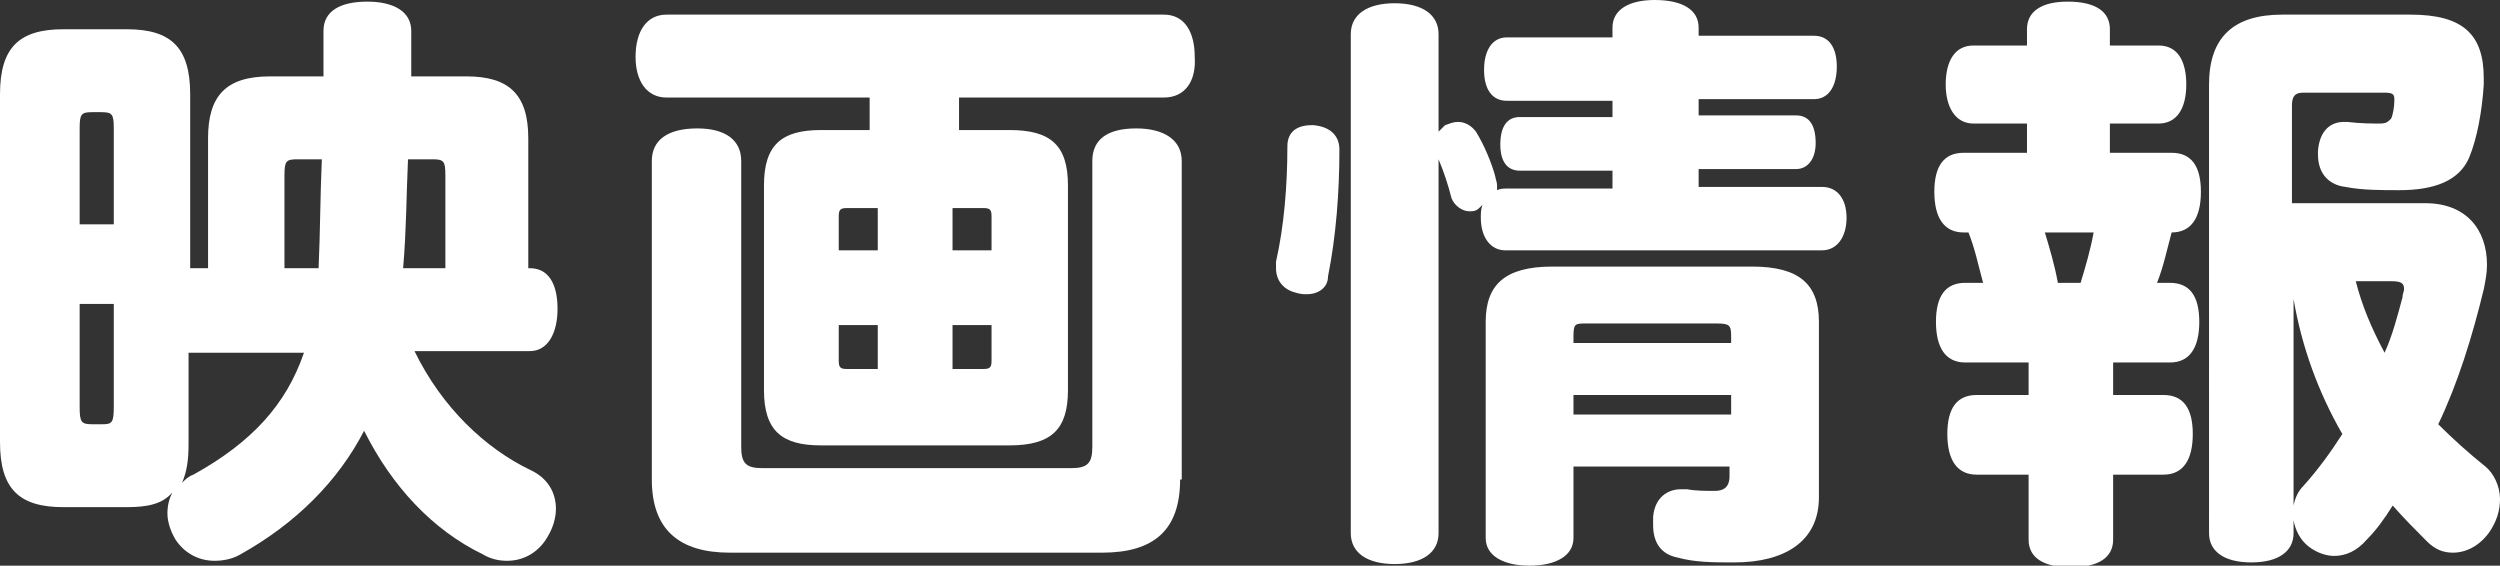 <?xml version="1.0" encoding="utf-8"?>
<!-- Generator: Adobe Illustrator 28.0.0, SVG Export Plug-In . SVG Version: 6.00 Build 0)  -->
<svg version="1.1" id="レイヤー_1" xmlns="http://www.w3.org/2000/svg" xmlns:xlink="http://www.w3.org/1999/xlink" x="0px"
	 y="0px" viewBox="0 0 153.8 34.8" style="enable-background:new 0 0 153.8 34.8;" xml:space="preserve">
<rect x="0" y="0" width="153.8" height="34.8" fill="#333333" stroke="none"/>
<style type="text/css">
	.st0{fill:#FFFFFF;}
</style>
<g>
	<g>
		<path class="st0" d="M25.5,21.6c1.7,3.5,4.4,6,7.1,7.3c1.1,0.5,1.6,1.4,1.6,2.4c0,0.6-0.2,1.2-0.5,1.7c-0.5,0.9-1.4,1.5-2.5,1.5
			c-0.5,0-1-0.1-1.5-0.4c-3.1-1.5-5.6-4.2-7.3-7.6c-1.6,3.1-4.2,5.7-7.6,7.6c-0.5,0.3-1.1,0.4-1.6,0.4c-0.9,0-1.8-0.4-2.4-1.3
			c-0.3-0.5-0.5-1.1-0.5-1.6c0-0.5,0.1-0.9,0.3-1.3C10,31,9.1,31.2,7.8,31.2H3.9c-2.7,0-3.9-1.1-3.9-4V5.8c0-2.9,1.2-4,3.9-4h3.9
			c2.7,0,3.9,1.1,3.9,4v10.7h1.1v-8c0-2.6,1.1-3.8,3.8-3.8h3.3c0-0.9,0-1.9,0-2.8c0-1.2,1-1.8,2.7-1.8c1.6,0,2.7,0.6,2.7,1.8
			c0,0.9,0,1.9,0,2.8h3.4c2.6,0,3.8,1.1,3.8,3.8v8h0.1c1.1,0,1.7,0.9,1.7,2.5c0,1.5-0.6,2.6-1.7,2.6H25.5z M7,13.8V7.9
			c0-0.9-0.1-1-0.8-1H5.7C5,6.9,4.9,7,4.9,7.9v5.9H7z M4.9,18.7V25c0,1,0.1,1.1,0.8,1.1h0.6C6.9,26.1,7,26,7,25v-6.3H4.9z
			 M11.6,21.6v5.7c0,1-0.1,1.7-0.4,2.4c0.2-0.2,0.4-0.4,0.7-0.5c3.6-2,5.7-4.3,6.8-7.5H11.6z M19.6,16.5c0.1-2.2,0.1-4.5,0.2-6.7
			h-1.5c-0.7,0-0.8,0.1-0.8,1v5.7H19.6z M27.4,16.5v-5.7c0-0.9-0.1-1-0.8-1h-1.5C25,12,25,14.2,24.8,16.5H27.4z"/>
		<path class="st0" d="M62.1,8c2.5,0,3.6,0.9,3.6,3.4V24c0,2.4-1,3.4-3.6,3.4H50.5c-2.4,0-3.5-0.9-3.5-3.4V11.4
			C47,8.9,48.1,8,50.5,8h3V6H41c-1.2,0-1.9-1-1.9-2.5c0-1.6,0.7-2.6,1.9-2.6h30.6c1.3,0,1.9,1.1,1.9,2.6C73.6,5,72.9,6,71.6,6H59v2
			H62.1z M72.6,29.5c0,3.1-1.6,4.5-4.8,4.5H44.9c-3.1,0-4.8-1.4-4.8-4.5V9.9c0-1.3,1-2,2.8-2c1.7,0,2.7,0.7,2.7,2v17.6
			c0,1,0.3,1.3,1.3,1.3h19c1,0,1.3-0.3,1.3-1.3V9.9c0-1.3,0.9-2,2.7-2c1.7,0,2.8,0.7,2.8,2V29.5z M52.1,12.8c-0.4,0-0.5,0.1-0.5,0.5
			v2.1H54v-2.6H52.1z M51.6,20v2.2c0,0.4,0.1,0.5,0.5,0.5H54V20H51.6z M58.6,15.4H61v-2.1c0-0.4-0.1-0.5-0.5-0.5h-1.9V15.4z
			 M58.6,22.7h1.9c0.4,0,0.5-0.1,0.5-0.5V20h-2.4V22.7z"/>
		<path class="st0" d="M80.4,18.1c-0.2,0-0.4,0-0.7-0.1c-0.8-0.2-1.2-0.8-1.2-1.5c0-0.1,0-0.3,0-0.4c0.5-2.2,0.7-4.7,0.7-7.1
			c0-0.9,0.6-1.3,1.5-1.3c0,0,0.1,0,0.1,0c1.1,0.1,1.6,0.7,1.6,1.5c0,2.6-0.2,5.3-0.7,7.8C81.7,17.7,81.1,18.1,80.4,18.1z
			 M88.5,32.8c0,1.2-1,1.9-2.7,1.9s-2.7-0.7-2.7-1.9V2.1c0-1.2,1-1.9,2.7-1.9s2.7,0.7,2.7,1.9v6c0.1-0.1,0.3-0.3,0.4-0.4
			c0.3-0.1,0.5-0.2,0.8-0.2c0.4,0,0.8,0.2,1.1,0.6c0.5,0.8,1,2,1.2,2.8c0,0.1,0.1,0.3,0.1,0.5c0,0.1,0,0.2,0,0.3
			c0.2-0.1,0.4-0.1,0.6-0.1h6.5v-1.1h-5.7c-0.8,0-1.2-0.6-1.2-1.6c0-1.1,0.4-1.7,1.2-1.7h5.7v-1h-6.5c-0.9,0-1.4-0.7-1.4-1.9
			c0-1.2,0.5-2,1.4-2h6.5V1.7c0-1.1,1-1.7,2.6-1.7c1.7,0,2.7,0.6,2.7,1.7v0.5h7.1c0.9,0,1.4,0.7,1.4,1.9s-0.5,2-1.4,2h-7.1v1h6
			c0.8,0,1.2,0.6,1.2,1.7c0,1-0.5,1.6-1.2,1.6h-6v1.1h7.6c0.9,0,1.5,0.7,1.5,1.9c0,1.2-0.6,2-1.5,2H92.6c-0.9,0-1.5-0.8-1.5-2
			c0-0.3,0-0.5,0.1-0.8L91,12.8C90.8,13,90.6,13,90.4,13c-0.4,0-0.9-0.3-1.1-0.8c-0.2-0.8-0.5-1.7-0.8-2.4V32.8z M96.8,28.8v4.3
			c0,1.1-1.1,1.7-2.7,1.7c-1.6,0-2.7-0.6-2.7-1.7V19.8c0-2.3,1.2-3.4,4.1-3.4h12.3c2.9,0,4.1,1.1,4.1,3.4v10.8c0,2.7-2.1,4-5.2,4
			c-1.3,0-2.4,0-3.5-0.3c-1-0.2-1.5-0.9-1.5-2c0-0.1,0-0.3,0-0.5c0.1-1.2,0.9-1.7,1.7-1.7c0.1,0,0.3,0,0.4,0
			c0.5,0.1,1.2,0.1,1.7,0.1s0.9-0.2,0.9-0.9v-0.6H96.8z M106.5,21.1v-0.4c0-0.7-0.1-0.8-0.9-0.8h-8c-0.7,0-0.8,0-0.8,0.8v0.4H106.5z
			 M106.5,25.5v-1.2h-9.7v1.2H106.5z"/>
		<path class="st0" d="M133.6,9.4c1.2,0,1.8,0.8,1.8,2.4c0,1.6-0.6,2.5-1.8,2.5c-0.3,1.1-0.5,2.1-0.9,3.1h0.8c1.2,0,1.8,0.8,1.8,2.4
			c0,1.6-0.6,2.5-1.8,2.5H130v2h3.1c1.2,0,1.8,0.8,1.8,2.4c0,1.6-0.6,2.5-1.8,2.5H130v4c0,1.1-0.9,1.7-2.6,1.7s-2.6-0.6-2.6-1.7v-4
			h-3.2c-1.2,0-1.8-0.9-1.8-2.5c0-1.6,0.6-2.4,1.8-2.4h3.2v-2h-3.9c-1.2,0-1.8-0.9-1.8-2.5c0-1.6,0.6-2.4,1.8-2.4h1.1
			c-0.3-1.1-0.5-2.1-0.9-3.1h-0.3c-1.2,0-1.8-0.9-1.8-2.5c0-1.6,0.6-2.4,1.8-2.4h3.9V7.6h-3.3c-1.1,0-1.7-1-1.7-2.4
			c0-1.5,0.6-2.4,1.7-2.4h3.3v-1c0-1.1,0.9-1.7,2.5-1.7c1.7,0,2.6,0.6,2.6,1.7v1h3c1.2,0,1.7,1,1.7,2.4c0,1.5-0.6,2.4-1.7,2.4h-3
			v1.8H133.6z M125.8,14.3c0.3,1,0.6,2,0.8,3.1h1.4c0.3-1,0.6-2,0.8-3.1H125.8z M149.2,12.5c2.5,0,3.8,1.6,3.8,3.8
			c0,0.5-0.1,1-0.2,1.5c-0.7,2.9-1.6,5.8-2.8,8.3c0.9,0.9,1.9,1.8,2.9,2.6c0.5,0.4,0.9,1.2,0.9,2c0,0.7-0.2,1.4-0.7,2.1
			c-0.6,0.8-1.4,1.2-2.2,1.2c-0.6,0-1.1-0.2-1.6-0.7c-0.7-0.7-1.4-1.4-2.1-2.2c-0.5,0.8-1,1.5-1.6,2.1c-0.6,0.7-1.3,1-2,1
			c-0.5,0-1.1-0.2-1.6-0.6c-0.5-0.4-0.8-1-0.9-1.6v0.8c0,1.1-0.9,1.8-2.6,1.8c-1.7,0-2.6-0.7-2.6-1.8V5.2c0-2.9,1.5-4.3,4.5-4.3h7.9
			c3.2,0,4.5,1.2,4.5,3.9c0,0.1,0,0.3,0,0.4c-0.1,1.6-0.4,3.3-0.9,4.5c-0.6,1.4-2.1,2-4.3,2c-1.1,0-2.3,0-3.3-0.2
			c-0.9-0.1-1.7-0.7-1.7-2c0-0.1,0-0.1,0-0.2c0.1-1.3,0.8-1.8,1.6-1.8c0.1,0,0.1,0,0.2,0c0.8,0.1,1.6,0.1,2,0.1
			c0.4,0,0.5-0.1,0.7-0.3c0.1-0.2,0.2-0.7,0.2-1.1c0,0,0-0.1,0-0.1c0-0.3-0.1-0.4-0.6-0.4h-5c-0.5,0-0.7,0.2-0.7,0.8v6H149.2z
			 M141.1,31.1c0.1-0.5,0.3-0.9,0.6-1.2c0.9-1,1.7-2.1,2.4-3.2c-1.5-2.6-2.5-5.4-3-8.3V31.1z M144.9,17.2c0.4,1.6,1,3,1.8,4.5
			c0.5-1.1,0.8-2.3,1.1-3.4c0-0.2,0.1-0.4,0.1-0.5c0-0.4-0.2-0.5-0.8-0.5H144.9z"/>
	</g>
</g>
</svg>
